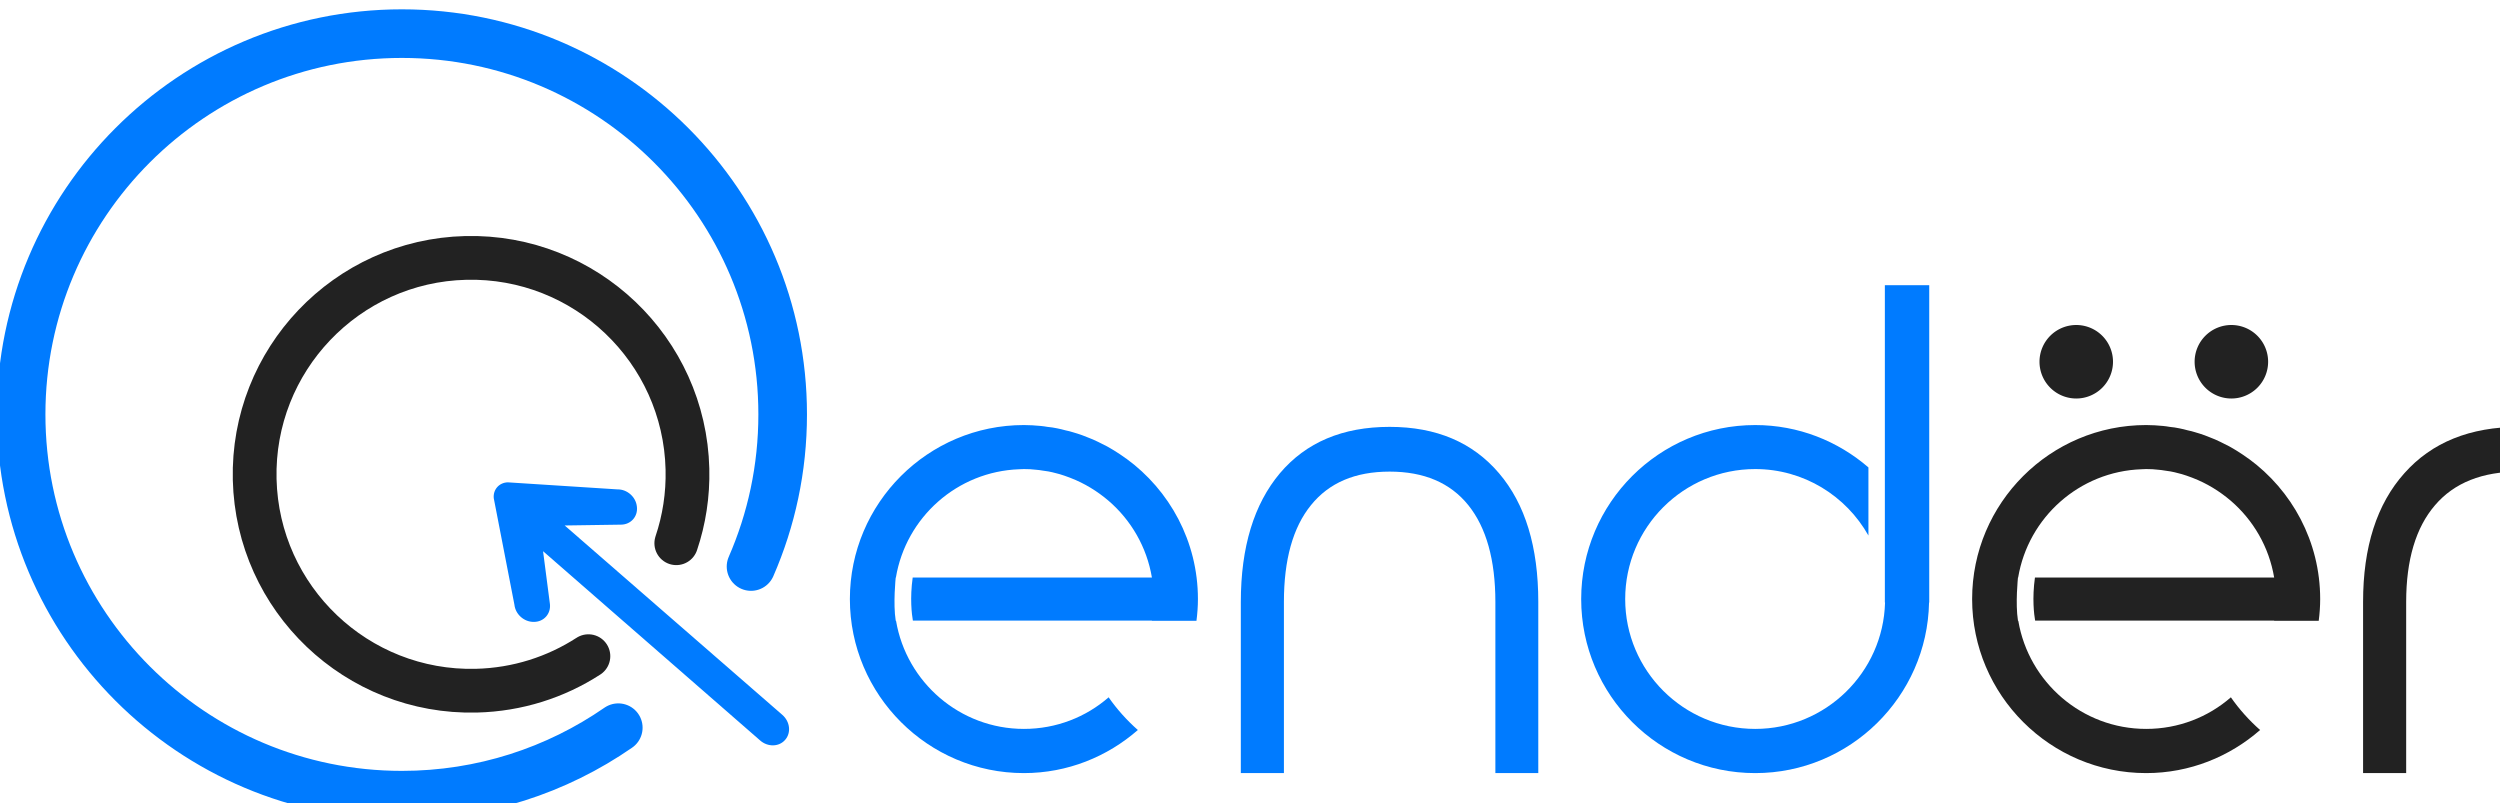 <?xml version="1.0" encoding="UTF-8" standalone="no"?>
<svg
   width="240.001"
   height="77.086"
   viewBox="0 0 240.001 77.086"
   version="1.1"
   xml:space="preserve"
   style="clip-rule:evenodd;fill-rule:evenodd;stroke-linecap:round;stroke-linejoin:round;stroke-miterlimit:1.5"
   id="svg146"
   sodipodi:docname="Logo_Qender.svg"
   inkscape:version="1.1.2 (0a00cf5339, 2022-02-04)"
   xmlns:inkscape="http://www.inkscape.org/namespaces/inkscape"
   xmlns:sodipodi="http://sodipodi.sourceforge.net/DTD/sodipodi-0.dtd"
   xmlns="http://www.w3.org/2000/svg"
   xmlns:svg="http://www.w3.org/2000/svg"><defs
   id="defs150" /><sodipodi:namedview
   id="namedview148"
   pagecolor="#ffffff"
   bordercolor="#666666"
   borderopacity="1.0"
   inkscape:pageshadow="2"
   inkscape:pageopacity="0.0"
   inkscape:pagecheckerboard="0"
   showgrid="false"
   inkscape:zoom="2.9346581"
   inkscape:cx="414.18794"
   inkscape:cy="152.31757"
   inkscape:window-width="3840"
   inkscape:window-height="2088"
   inkscape:window-x="3840"
   inkscape:window-y="44"
   inkscape:window-maximized="1"
   inkscape:current-layer="g1248" />
    
    
    
<g
   id="g1248"
   transform="matrix(0.056,0,0,0.056,34.113,-99.902)"><g
     id="g993"><g
       id="g36515"
       transform="translate(-1567.06,1443.915)"
       style="clip-rule:evenodd;fill-rule:evenodd;stroke-linecap:round;stroke-linejoin:round;stroke-miterlimit:1.5"><path
         d="m 2017.824,1587.506 c -105.369,72.961 -233.211,115.717 -370.954,115.717 -360.268,0 -652.766,-292.498 -652.766,-652.766 0,-360.268 292.498,-652.766 652.766,-652.766 360.268,0 652.766,292.498 652.766,652.766 0,92.687 -19.355,180.881 -54.249,260.777"
         style="fill:none;stroke:#007bff;stroke-width:83.328px;stroke-opacity:1"
         id="path2" /><path
         d="m 1966.615,1464.92 c -55.53,35.925 -121.342,57.462 -192.249,59.168 -204.729,4.926 -374.943,-157.293 -379.87,-362.021 -4.926,-204.729 157.289,-374.947 362.017,-379.873 204.734,-4.927 374.947,157.292 379.873,362.021 1.069,44.434 -5.734,87.242 -19.139,127.086"
         style="fill:none;stroke:#222222;stroke-width:75.003px;stroke-opacity:1"
         id="path6" /><path
         d="m 1873.066,1406.157 0.612,-0.01 c 16.635,-0.271 28.711,-13.884 26.977,-30.404 l -11.79,-90.799 372.31,324.607 c 13.095,11.395 32.155,10.924 42.576,-1.051 l 0.192,-0.221 c 10.524,-12.094 8.343,-31.22 -4.883,-42.73 l -373.116,-324.676 96.84,-1.433 c 16.65,-0.256 28.727,-13.868 26.993,-30.39 l -0.074,-0.611 c -1.733,-16.522 -16.643,-29.713 -33.277,-29.443 l -187.84,-12.074 c -14.936,0.243 -25.777,12.47 -24.221,27.303 l 35.404,182.476 c 1.752,16.533 16.647,29.708 33.299,29.451 z"
         style="fill:#007bff;fill-opacity:1;fill-rule:nonzero;stroke-width:2.284"
         id="path10" /></g><g
       id="g1234"><path
         d="M 2027.913,3109.263 H 1954.349 V 2815.946 c 0,-72.312 -15.652,-127.719 -46.33,-165.91 -30.991,-38.504 -76.068,-57.599 -134.919,-57.599 -59.164,0 -103.929,19.095 -134.919,57.599 -30.991,38.191 -46.33,93.598 -46.33,165.91 v 293.317 h -73.877 V 2815.946 c 0,-94.225 22.539,-167.788 66.99,-220.692 44.764,-52.903 107.372,-79.512 188.136,-79.512 80.138,0 142.432,26.608 187.51,79.512 45.078,52.903 67.303,126.467 67.303,220.692 z"
         style="clip-rule:evenodd;fill:#007bff;fill-opacity:1;fill-rule:nonzero;stroke-width:31.304;stroke-linecap:round;stroke-linejoin:round;stroke-miterlimit:1.5"
         id="path16" /><path
         d="m 3512.588,2595.254 c 46.956,-52.903 112.694,-79.512 196.901,-79.512 v 76.694 c -63.234,0 -111.442,19.095 -144.31,57.599 -32.869,38.191 -49.46,93.598 -49.46,165.91 v 293.317 h -73.877 V 2815.946 c 0,-94.225 23.478,-167.788 70.747,-220.692 z"
         style="clip-rule:evenodd;fill:#222222;fill-opacity:1;fill-rule:nonzero;stroke-width:31.304;stroke-linecap:round;stroke-linejoin:round;stroke-miterlimit:1.5"
         id="path20" /><path
         d="m 2622.038,2272.842 v 544.06 h 0.313 c -3.13,119.894 -101.737,216.622 -222.57,216.622 -123.024,0 -222.883,-99.859 -222.883,-222.57 0,-123.024 99.859,-222.883 222.883,-222.883 83.268,0 155.893,46.017 194.084,113.946 v -116.763 c -52.277,-45.078 -119.894,-72.625 -194.084,-72.625 -164.658,0 -298.325,133.667 -298.325,298.325 0,164.345 133.667,298.325 298.325,298.325 162.467,0 294.882,-130.85 298.012,-292.377 h 0.313 v -544.06 z"
         style="clip-rule:evenodd;fill:#007bff;fill-opacity:1;fill-rule:nonzero;stroke-width:31.304;stroke-linecap:round;stroke-linejoin:round;stroke-miterlimit:1.5"
         id="path24" /><path
         d="m 1321.721,2570.229 c -0.313,0 -0.313,-0.313 -0.626,-0.313 -6.261,-4.696 -13.148,-9.078 -20.034,-13.461 -0.939,-0.626 -1.878,-1.252 -3.13,-1.878 -5.948,-3.756 -12.521,-7.2 -19.095,-10.33 -1.878,-0.939 -3.756,-1.878 -5.635,-2.817 -5.948,-2.817 -11.896,-5.635 -18.156,-7.826 -2.817,-1.252 -5.948,-2.191 -8.765,-3.443 -5.322,-1.878 -10.956,-3.756 -16.591,-5.322 -3.756,-1.252 -7.826,-2.191 -12.209,-3.13 -4.696,-1.252 -9.391,-2.504 -14.4,-3.443 -5.322,-1.252 -10.956,-1.878 -16.591,-2.504 -3.756,-0.626 -7.513,-1.252 -11.269,-1.565 -9.704,-0.939 -19.408,-1.565 -29.113,-1.565 -164.345,0 -298.325,133.667 -298.325,298.325 0,164.345 133.98,298.325 298.325,298.325 74.816,0 143.058,-28.173 195.336,-73.877 -18.782,-16.591 -35.686,-35.373 -50.086,-56.034 -38.817,33.808 -89.529,54.156 -145.25,54.156 -109.876,0 -201.283,-80.138 -219.127,-185.005 -0.313,-0.313 -0.313,-0.313 -0.626,-0.626 -4.696,-29.113 0,-73.877 0,-73.877 h 0.313 c 17.217,-102.99 104.868,-181.875 211.614,-185.631 2.504,0 5.322,-0.313 7.826,-0.313 7.2,0 14.4,0.313 21.6,1.252 3.13,0.313 6.574,0.626 9.704,1.252 3.756,0.626 7.2,0.939 10.643,1.565 4.696,0.939 9.078,1.878 13.461,3.13 1.878,0.626 4.069,0.939 5.948,1.565 5.322,1.565 10.643,3.443 15.652,5.322 0.939,0.313 1.878,0.626 2.504,0.939 24.417,9.391 46.33,22.852 65.738,39.443 38.504,33.182 65.425,79.199 74.19,131.476 H 955.466 c -5.009,35.686 -1.565,63.234 0.313,73.877 h 409.767 v 0.313 h 76.381 c 1.565,-12.208 2.504,-24.73 2.504,-37.252 0,-98.92 -48.521,-186.571 -122.711,-240.726 z"
         style="clip-rule:evenodd;fill:#007bff;fill-opacity:1;fill-rule:nonzero;stroke-width:31.304;stroke-linecap:round;stroke-linejoin:round;stroke-miterlimit:1.5"
         id="path28" /><path
         d="m 3245.588,2570.229 c -0.313,0 -0.313,-0.313 -0.626,-0.313 -6.261,-4.696 -13.148,-9.078 -20.034,-13.461 -0.939,-0.626 -1.878,-1.252 -3.13,-1.878 -5.948,-3.756 -12.521,-7.2 -19.095,-10.33 -1.878,-0.939 -3.756,-1.878 -5.635,-2.817 -5.948,-2.817 -11.896,-5.635 -18.156,-7.826 -2.817,-1.252 -5.948,-2.191 -8.765,-3.443 -5.322,-1.878 -10.956,-3.756 -16.591,-5.322 -3.756,-1.252 -7.826,-2.191 -12.209,-3.13 -4.696,-1.252 -9.391,-2.504 -14.4,-3.443 -5.322,-1.252 -10.956,-1.878 -16.591,-2.504 -3.756,-0.626 -7.513,-1.252 -11.269,-1.565 -9.704,-0.939 -19.408,-1.565 -29.113,-1.565 -164.345,0 -298.325,133.667 -298.325,298.325 0,164.345 133.98,298.325 298.325,298.325 74.816,0 143.058,-28.173 195.336,-73.877 -18.782,-16.591 -35.686,-35.373 -50.086,-56.034 -38.817,33.808 -89.529,54.156 -145.25,54.156 -109.876,0 -201.284,-80.138 -219.127,-185.005 -0.313,-0.313 -0.313,-0.313 -0.626,-0.626 -4.696,-29.113 0,-73.877 0,-73.877 h 0.313 c 17.217,-102.99 104.868,-181.875 211.614,-185.631 2.504,0 5.322,-0.313 7.826,-0.313 7.2,0 14.4,0.313 21.6,1.252 3.13,0.313 6.574,0.626 9.704,1.252 3.756,0.626 7.2,0.939 10.643,1.565 4.696,0.939 9.078,1.878 13.461,3.13 1.878,0.626 4.069,0.939 5.948,1.565 5.322,1.565 10.643,3.443 15.652,5.322 0.939,0.313 1.878,0.626 2.504,0.939 24.417,9.391 46.33,22.852 65.738,39.443 38.504,33.182 65.425,79.199 74.19,131.476 h -410.08 c -5.009,35.686 -1.565,63.234 0.313,73.877 h 409.767 v 0.313 h 76.381 c 1.565,-12.208 2.504,-24.73 2.504,-37.252 0,-98.92 -48.521,-186.571 -122.711,-240.726 z"
         style="clip-rule:evenodd;fill:#222222;fill-opacity:1;fill-rule:nonzero;stroke-width:31.304;stroke-linecap:round;stroke-linejoin:round;stroke-miterlimit:1.5"
         id="path32" /><path
         id="path1164"
         style="fill:#222222;stroke-width:2.116"
         d="m 3013.14,2404.118 a 63,63 0 0 1 -63,63 63,63 0 0 1 -63,-63 63,63 0 0 1 63,-63 63,63 0 0 1 63,63 z" /><path
         id="path1188"
         style="fill:#222222;stroke-width:2.116"
         d="m 3279.063,2404.118 a 63,63 0 0 1 -63,63 63,63 0 0 1 -63,-63 63,63 0 0 1 63,-63 63,63 0 0 1 63,63 z" /></g></g></g></svg>
